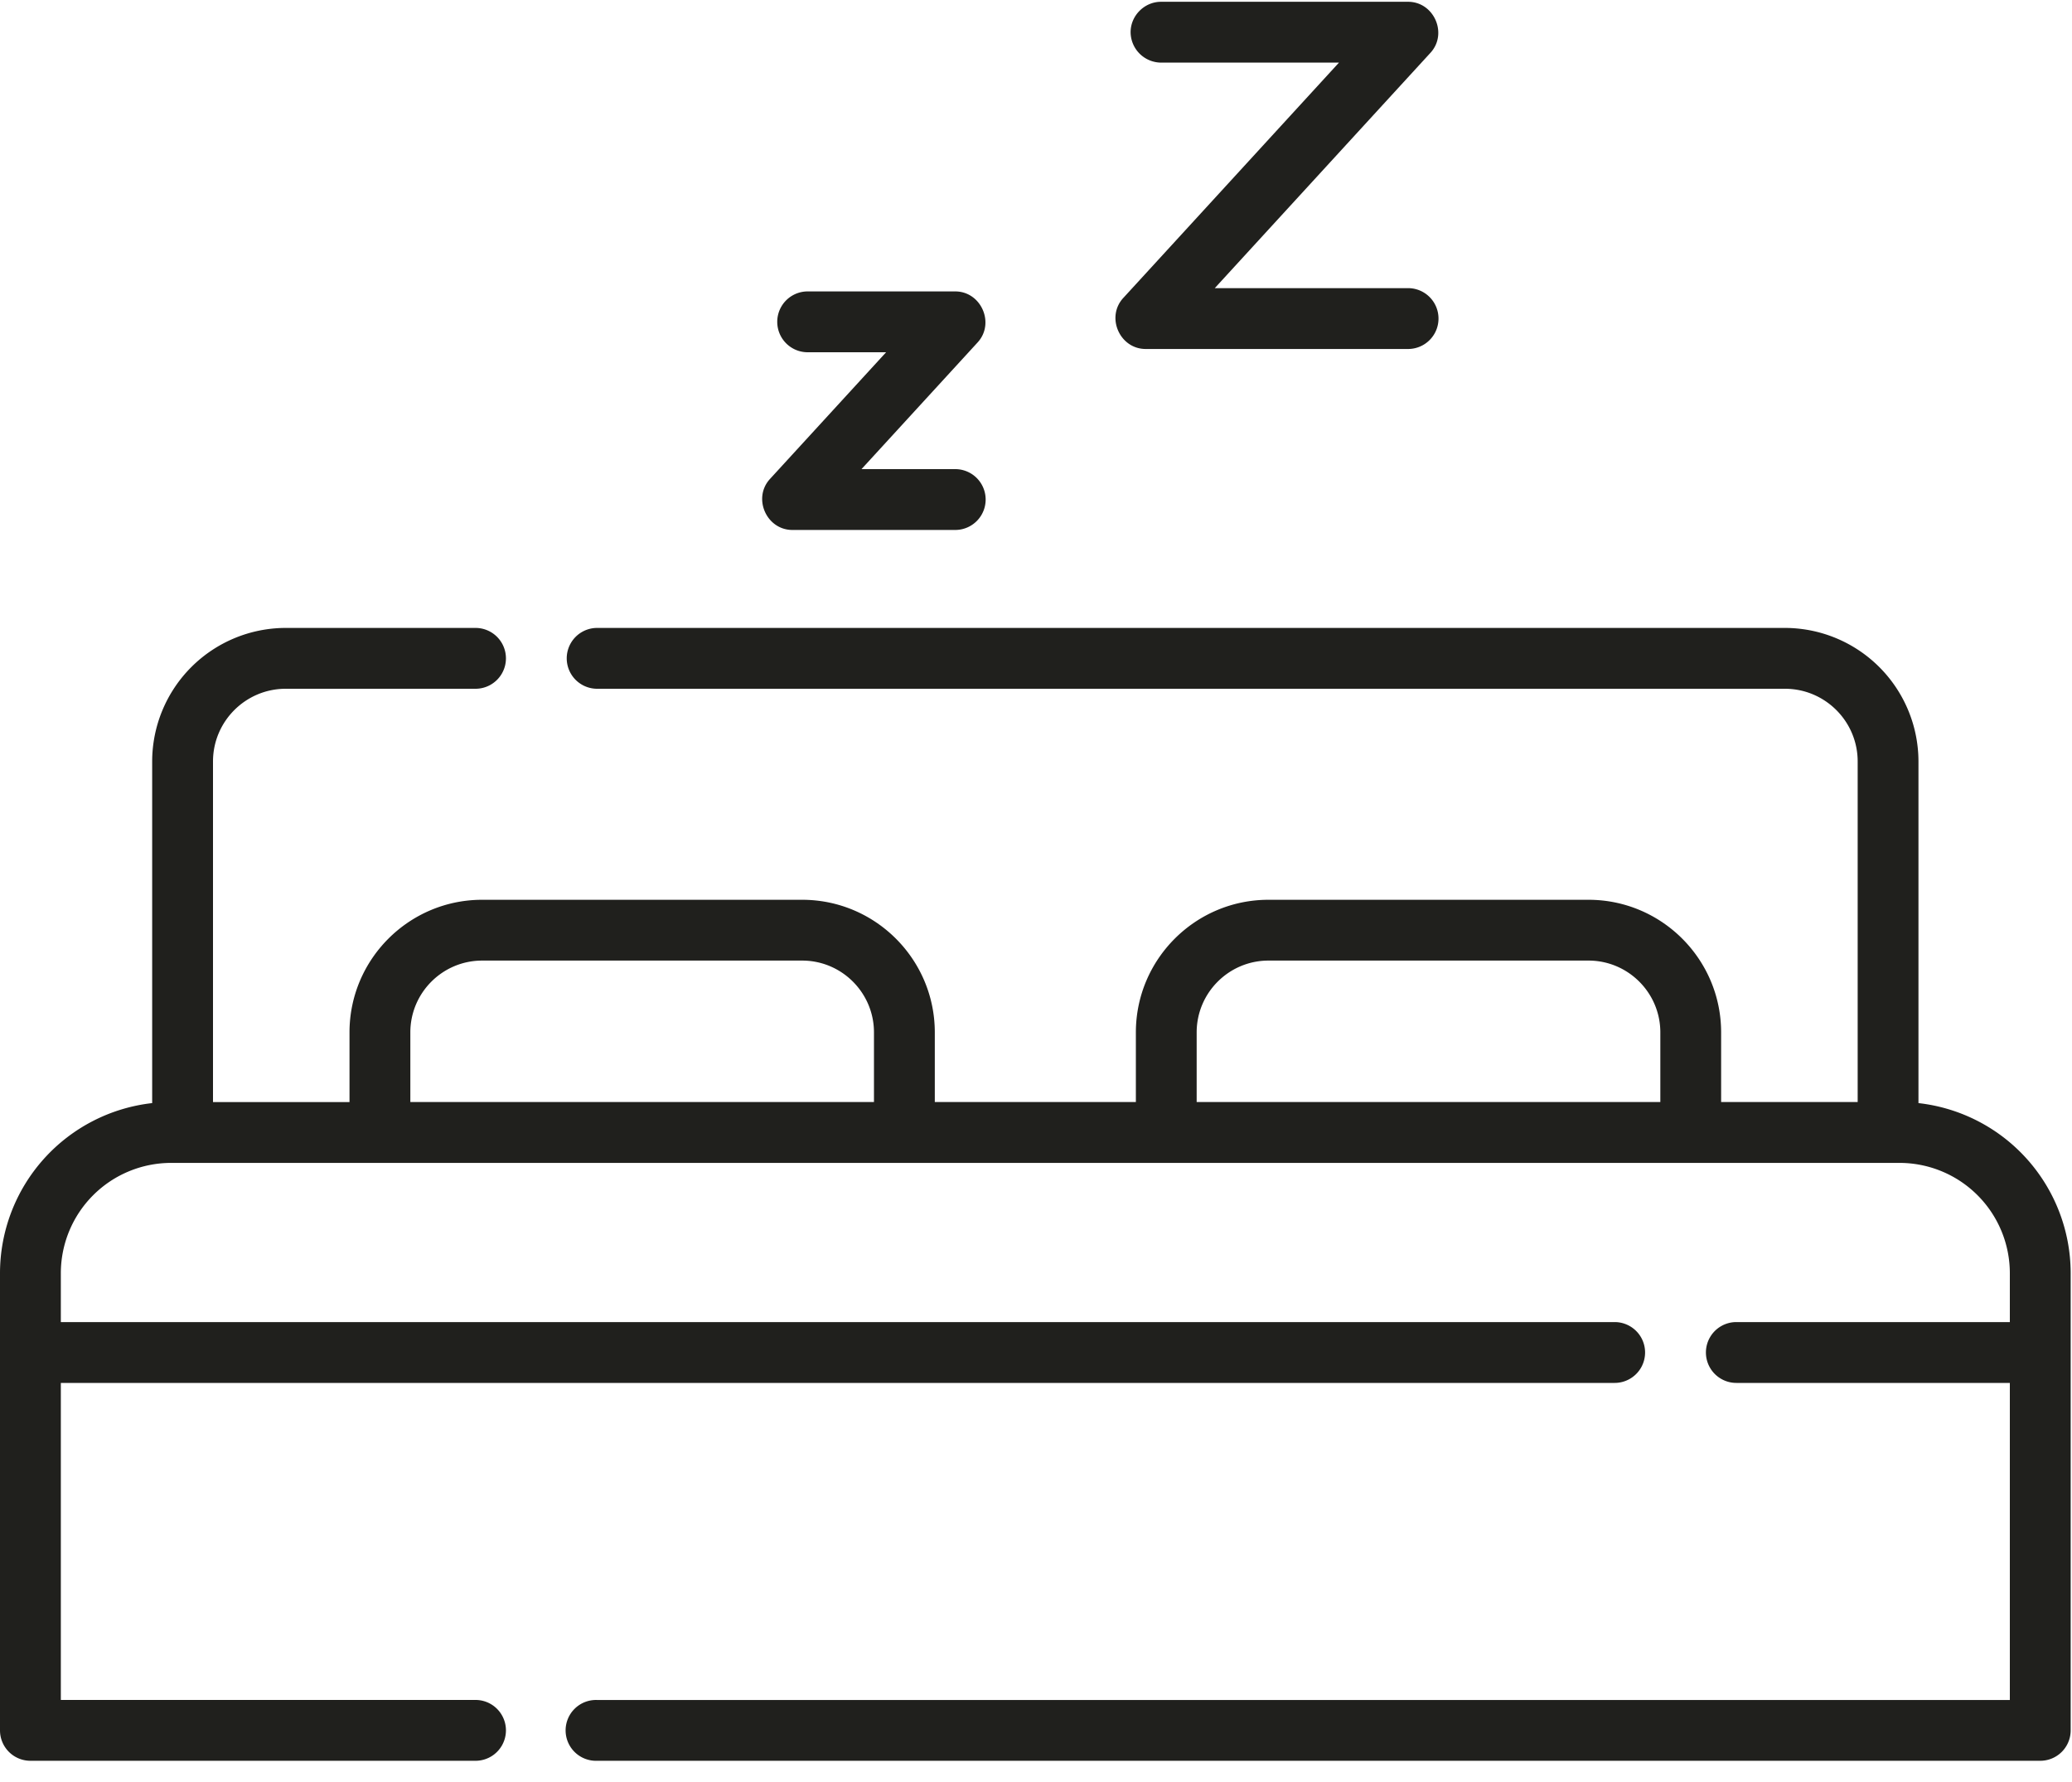 <svg xmlns="http://www.w3.org/2000/svg" viewBox="0 0 50 43"><g transform="translate(-5 -7)" fill="none" fill-rule="evenodd"><path d="M16.475 22.152a.734.734 0 110 1.468h-4.58c-.968 0-1.755.787-1.755 1.754v8.219h3.294v-1.681c0-1.765 1.436-3.2 3.2-3.2h7.724c1.764 0 3.2 1.435 3.2 3.2v1.68h4.852v-1.68c0-1.765 1.435-3.2 3.2-3.2h7.723c1.765 0 3.2 1.435 3.2 3.2v1.68h3.295v-8.218c0-.967-.787-1.754-1.755-1.754H19.41a.734.734 0 110-1.468h28.663a3.226 3.226 0 013.222 3.222v8.244a4.134 4.134 0 013.673 4.103v11.033a.734.734 0 01-.734.734H19.41a.734.734 0 110-1.467H53.5V40.37h-6.6a.734.734 0 110-1.468h6.6v-1.181a2.663 2.663 0 00-2.66-2.66H9.128a2.663 2.663 0 00-2.66 2.66v1.181h37.496a.734.734 0 110 1.468H6.468v7.65h10.007a.734.734 0 110 1.468H5.734A.734.734 0 015 48.754V37.721a4.134 4.134 0 013.672-4.103v-8.244a3.226 3.226 0 013.222-3.222zm26.858 8.027H35.61c-.955 0-1.733.777-1.733 1.733v1.68h11.189v-1.68c0-.956-.778-1.733-1.733-1.733zm-18.975 0h-7.723c-.956 0-1.733.777-1.733 1.733v1.68H26.09v-1.68c0-.956-.777-1.733-1.732-1.733zm3.693-16.147c.625 0 .964.768.541 1.23l-2.803 3.058h2.262a.734.734 0 110 1.468h-3.93c-.625 0-.964-.768-.541-1.23l2.803-3.058H24.49a.734.734 0 110-1.468zm10.928-6.989c.625 0 .964.768.541 1.23l-5.206 5.68h4.665a.734.734 0 110 1.468h-6.333c-.625 0-.964-.768-.541-1.23l5.206-5.68h-4.294a.74.74 0 01-.734-.734c0-.4.334-.734.734-.734z" fill="#20201D"/></g></svg>